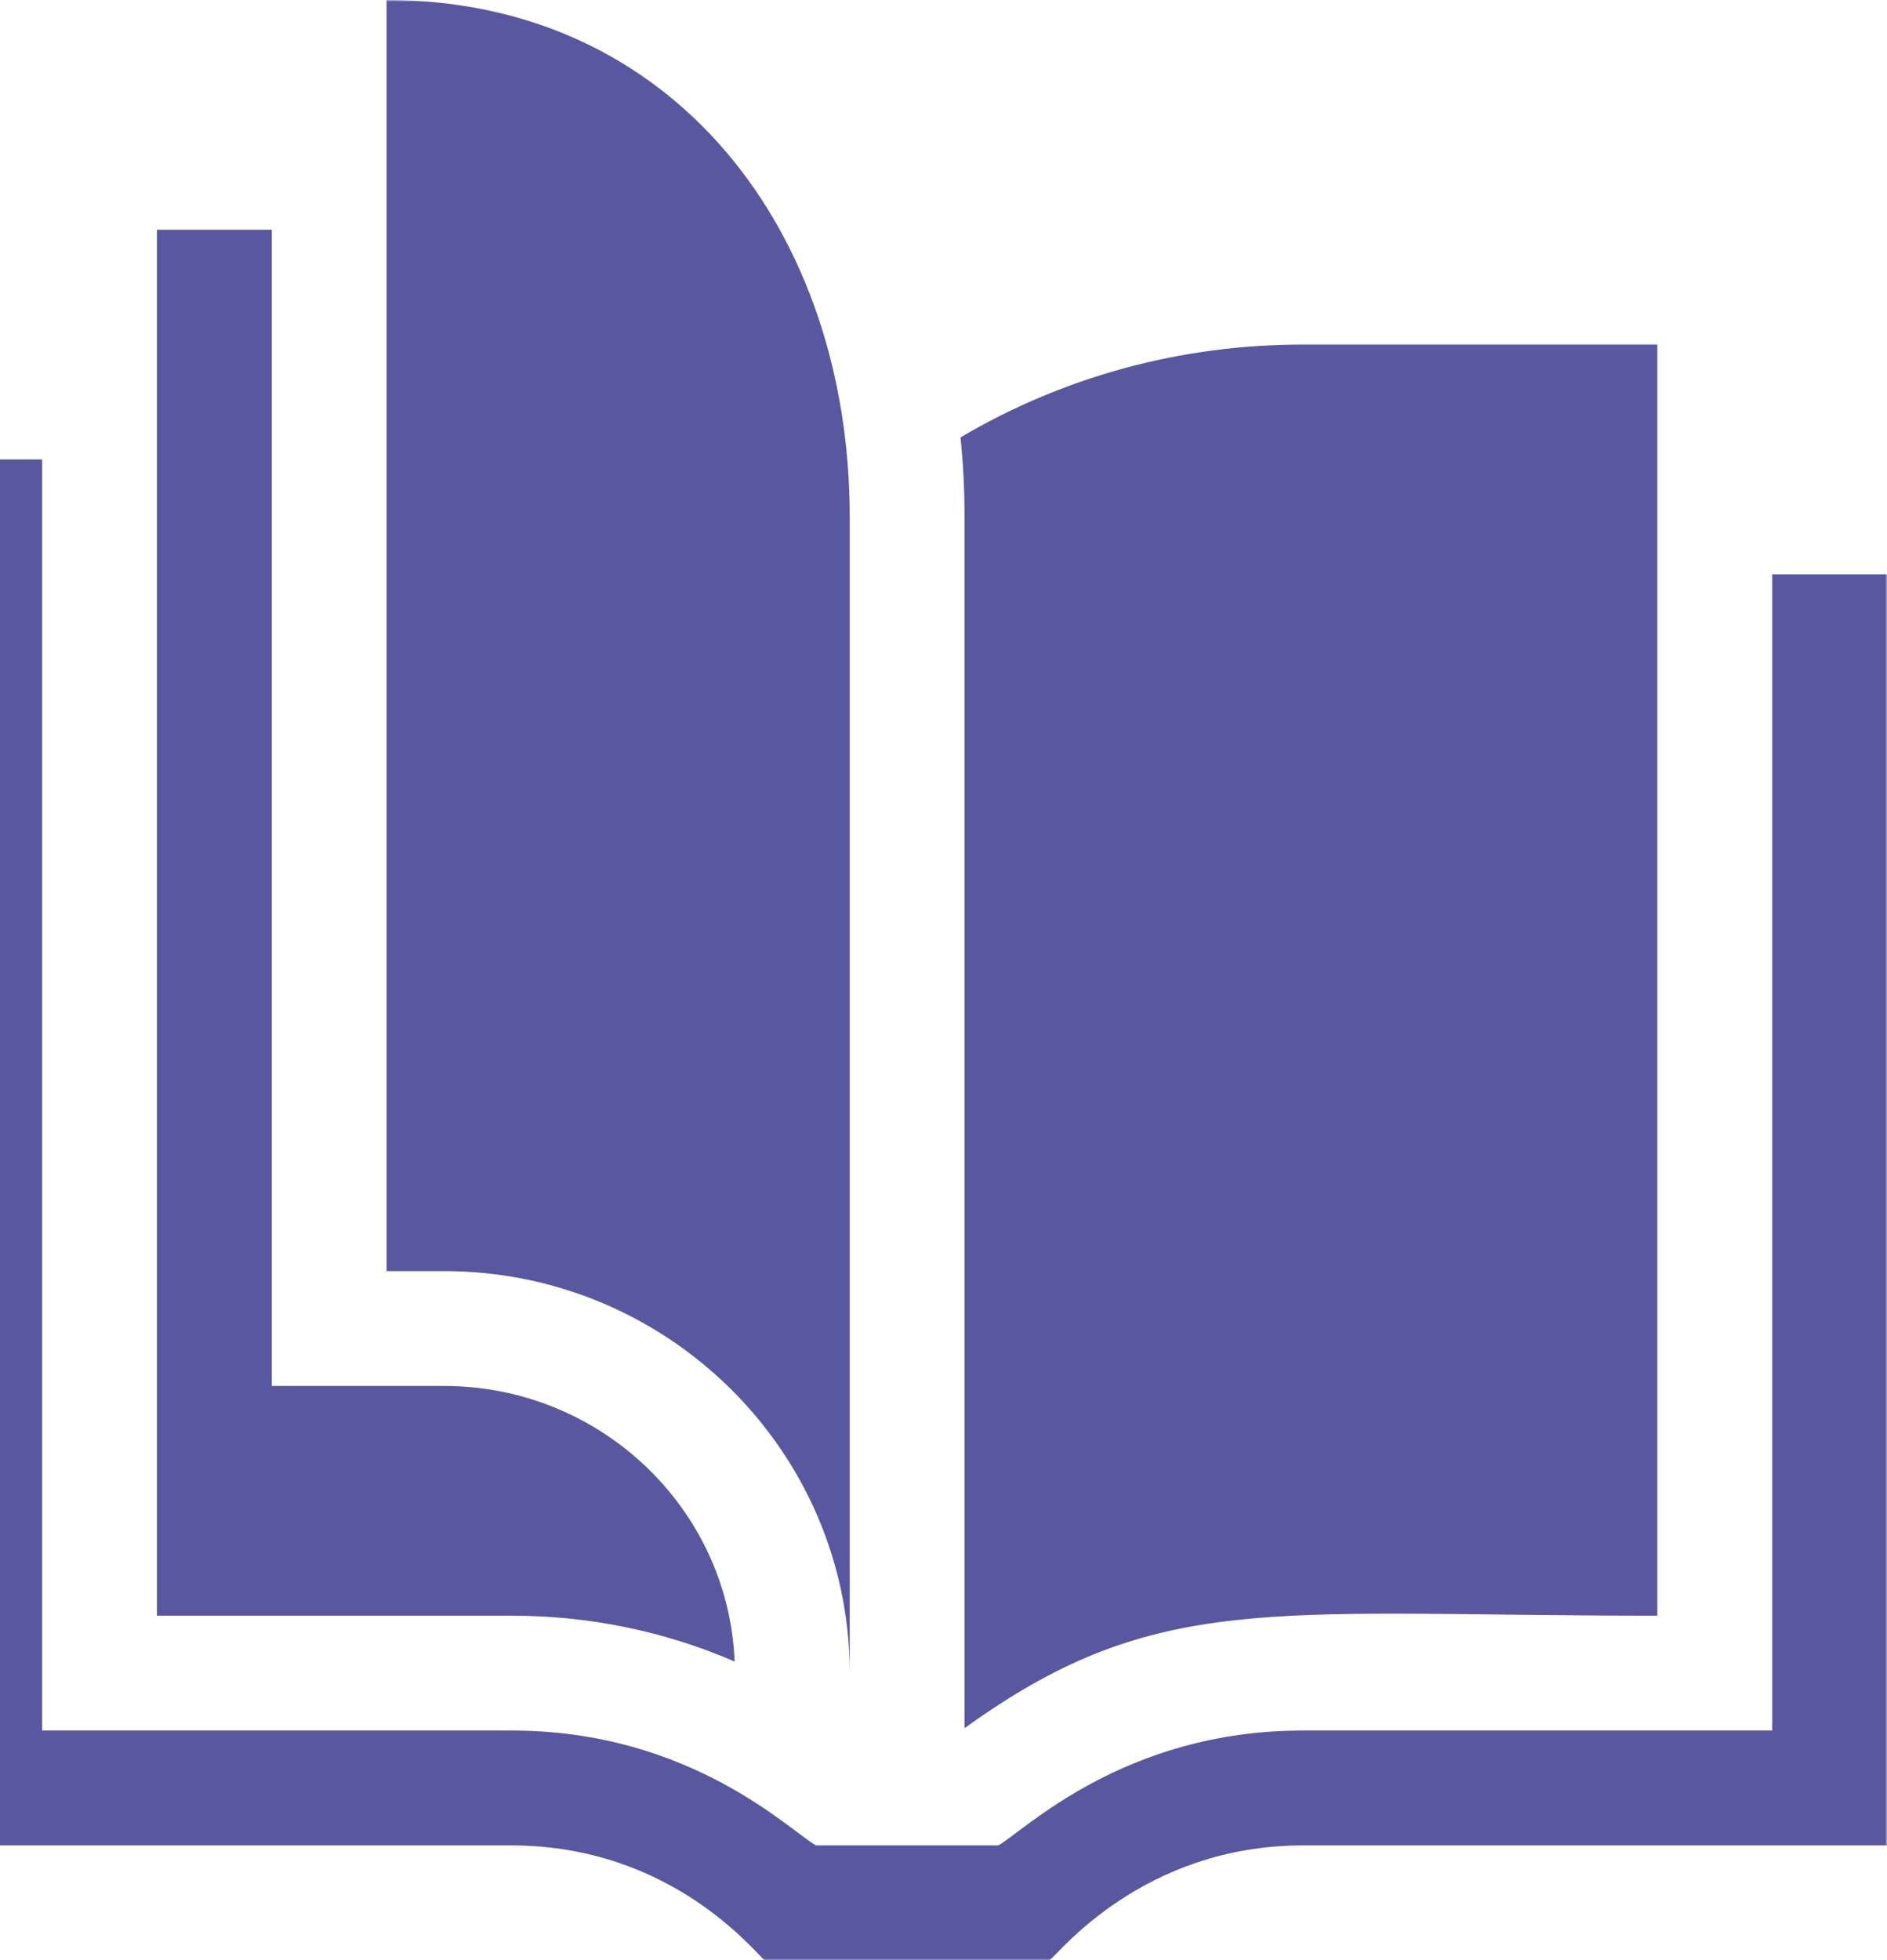 <?xml version="1.0" encoding="UTF-8"?> <svg xmlns="http://www.w3.org/2000/svg" width="493" height="512" viewBox="0 0 493 512" fill="none"><g clip-path="url(#clip0_624_214)"><mask id="mask0_624_214" style="mask-type:luminance" maskUnits="userSpaceOnUse" x="-19" y="0" width="512" height="512"><path d="M493 0H-19V512H493V0Z" fill="white"></path></mask><g mask="url(#mask0_624_214)"><path d="M493 150V482H340.43C298.505 482 276.456 510.428 274.21 512H199.79C197.512 510.406 175.778 482 133.57 482H-19V120H11V452H133.7C180.582 452 206.678 478.451 213.18 482H260.82C267.319 478.452 293.422 452 340.3 452H463V150H493Z" fill="#58579F"></path><path d="M191.93 433.97C173.71 426.09 154 422 133.7 422H41V60H71V362H116C156.88 362 190.32 394.01 191.93 433.97ZM340.3 90C308.526 90 277.923 98.324 250.946 114.241C251.65 121.138 252.002 128.067 252 135V451.371C254.27 449.72 256.578 448.123 258.923 446.581C305.239 415.691 337.152 422 433 422V90H340.3Z" fill="#58579F"></path><path d="M222 437C222 379.103 174.449 332 116 332H101V0C175.991 0 222 60.561 222 135V437Z" fill="#58579F"></path></g></g><defs><clipPath id="clip0_624_214"><rect width="493" height="512" fill="white"></rect></clipPath></defs></svg> 